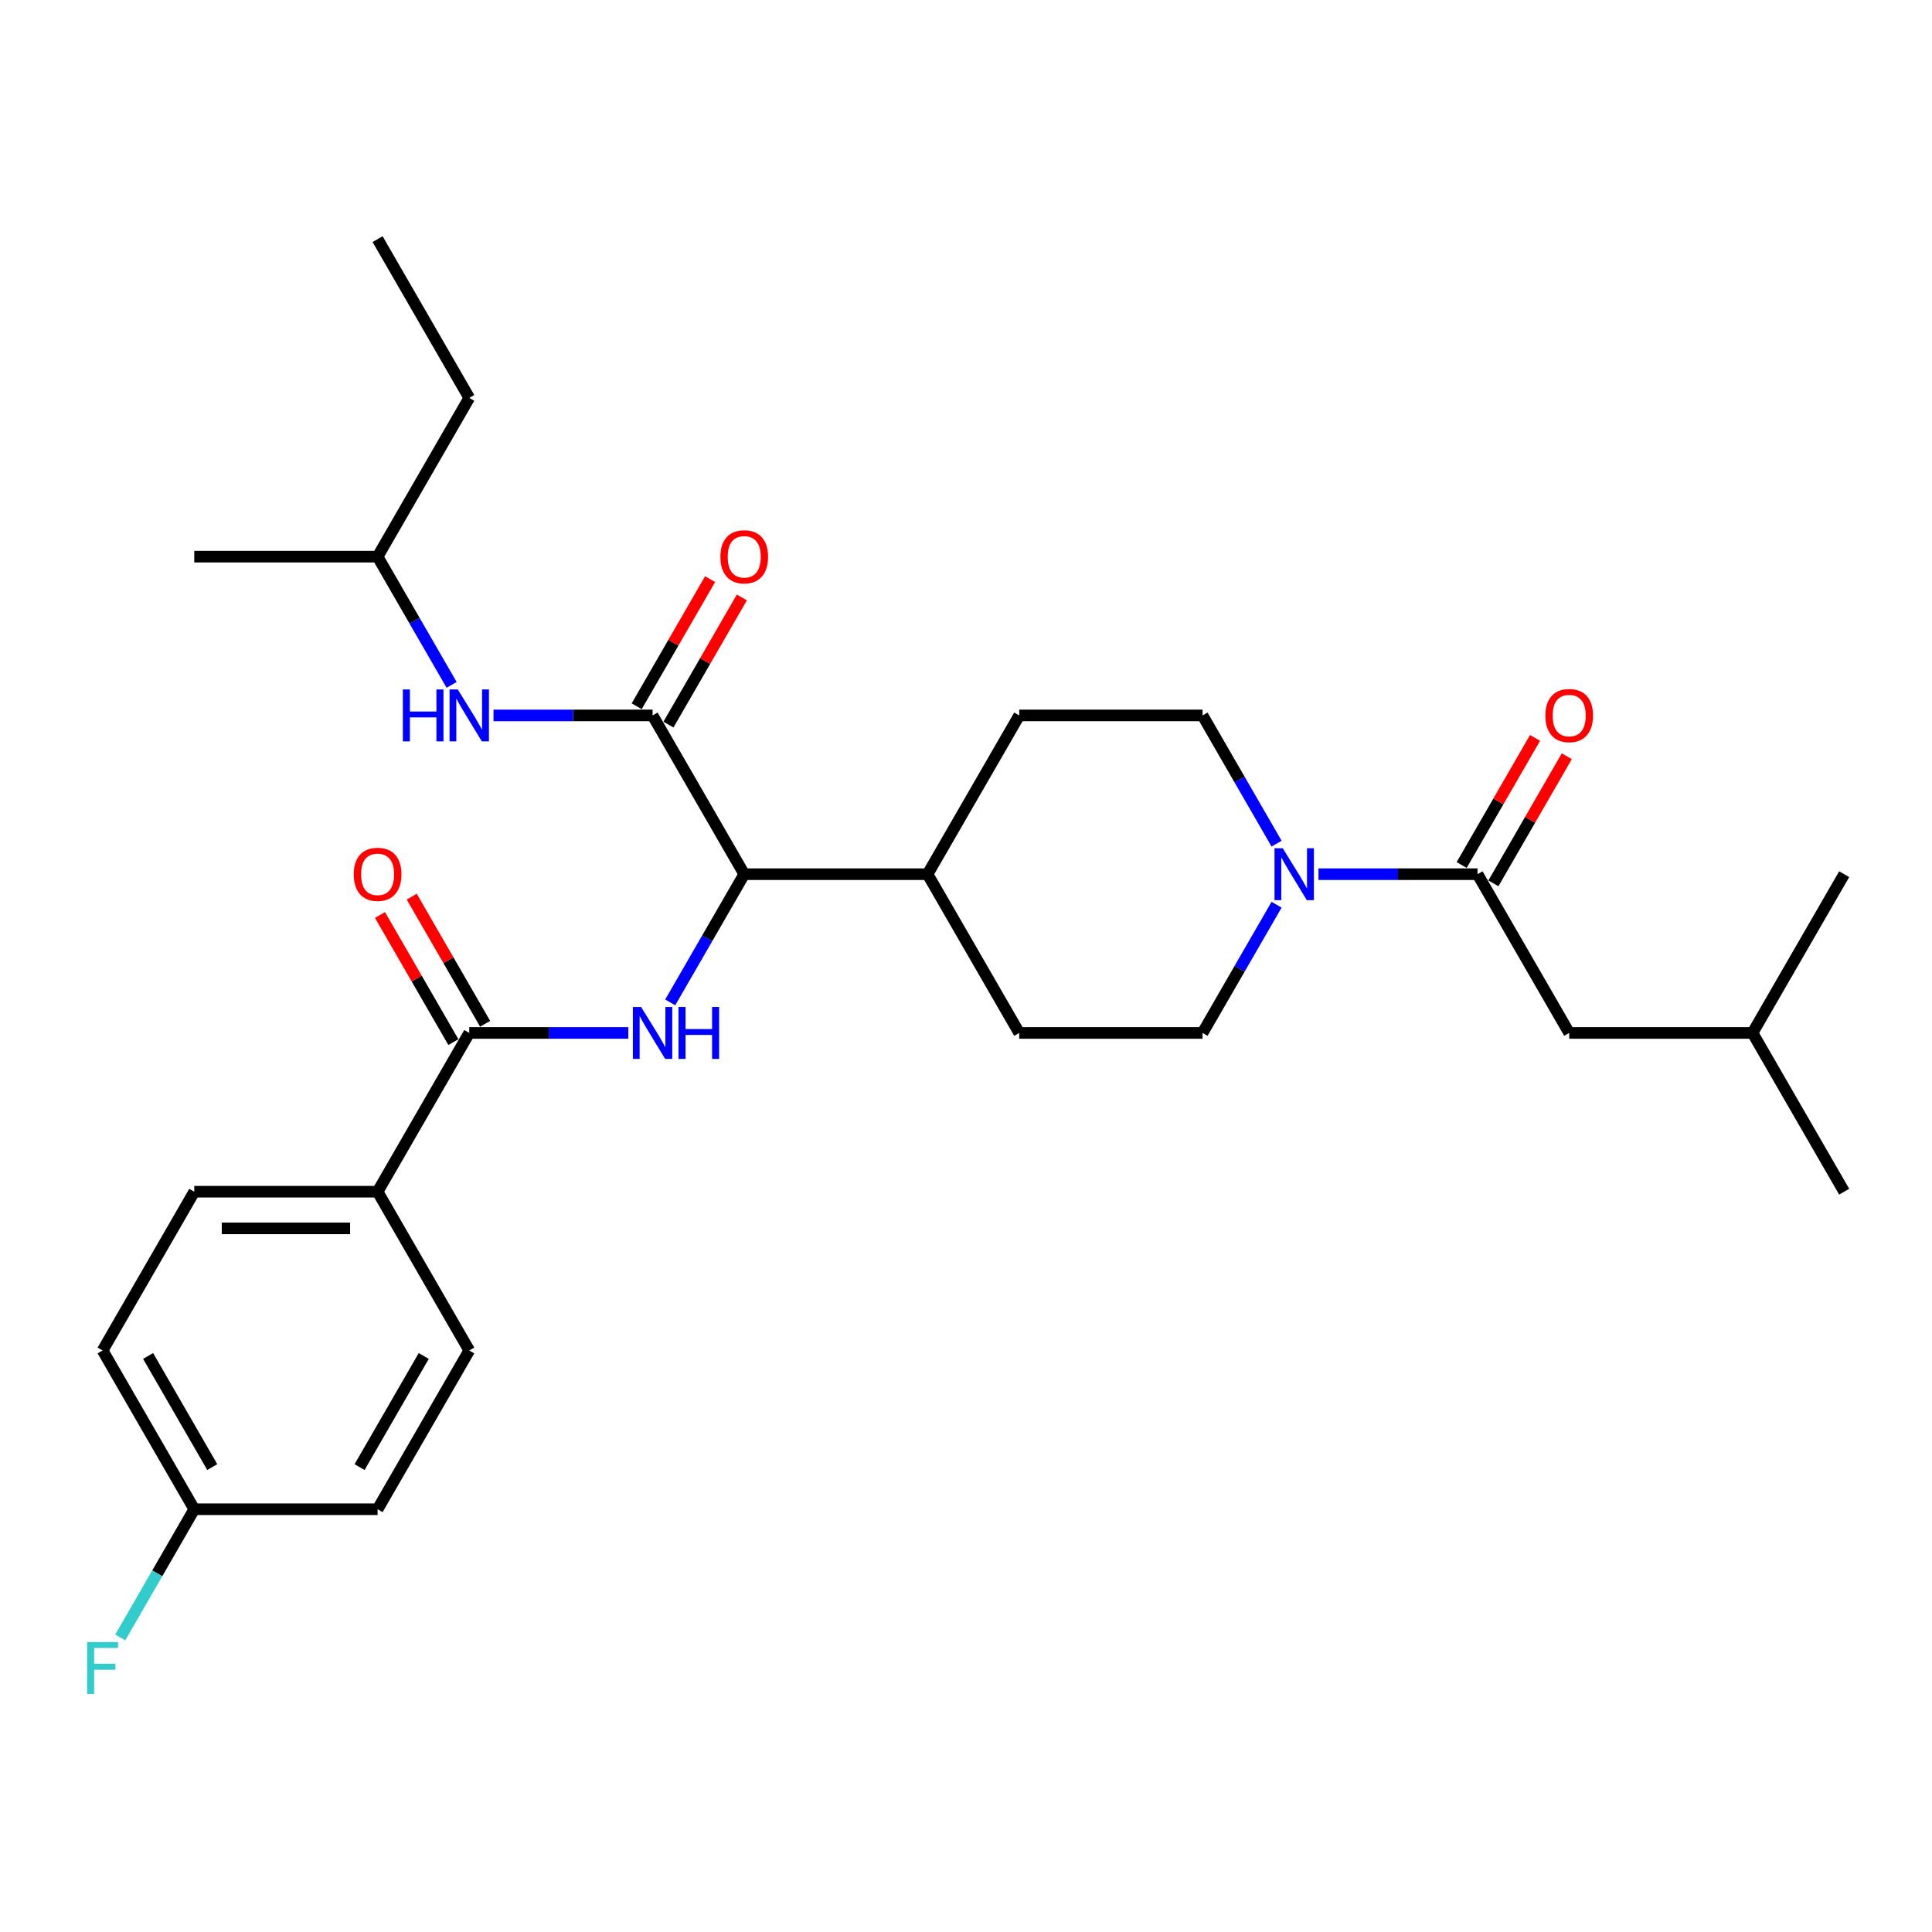 <?xml version='1.0' encoding='iso-8859-1'?>
<svg version='1.1' baseProfile='full'
              xmlns='http://www.w3.org/2000/svg'
                      xmlns:rdkit='http://www.rdkit.org/xml'
                      xmlns:xlink='http://www.w3.org/1999/xlink'
                  xml:space='preserve'
width='1000px' height='1000px' viewBox='0 0 1000 1000'>
<!-- END OF HEADER -->
<rect style='opacity:1.0;fill:#FFFFFF;stroke:none' width='1000' height='1000' x='0' y='0'> </rect>
<path class='bond-0' d='M 812.213,534.652 L 907.101,534.652' style='fill:none;fill-rule:evenodd;stroke:#000000;stroke-width:6px;stroke-linecap:butt;stroke-linejoin:miter;stroke-opacity:1' />
<path class='bond-1' d='M 812.213,534.652 L 764.769,452.476' style='fill:none;fill-rule:evenodd;stroke:#000000;stroke-width:6px;stroke-linecap:butt;stroke-linejoin:miter;stroke-opacity:1' />
<path class='bond-2' d='M 660.754,468.285 L 641.596,501.468' style='fill:none;fill-rule:evenodd;stroke:#0000FF;stroke-width:6px;stroke-linecap:butt;stroke-linejoin:miter;stroke-opacity:1' />
<path class='bond-2' d='M 641.596,501.468 L 622.437,534.652' style='fill:none;fill-rule:evenodd;stroke:#000000;stroke-width:6px;stroke-linecap:butt;stroke-linejoin:miter;stroke-opacity:1' />
<path class='bond-3' d='M 682.444,452.476 L 723.607,452.476' style='fill:none;fill-rule:evenodd;stroke:#0000FF;stroke-width:6px;stroke-linecap:butt;stroke-linejoin:miter;stroke-opacity:1' />
<path class='bond-3' d='M 723.607,452.476 L 764.769,452.476' style='fill:none;fill-rule:evenodd;stroke:#000000;stroke-width:6px;stroke-linecap:butt;stroke-linejoin:miter;stroke-opacity:1' />
<path class='bond-4' d='M 660.754,436.668 L 641.596,403.484' style='fill:none;fill-rule:evenodd;stroke:#0000FF;stroke-width:6px;stroke-linecap:butt;stroke-linejoin:miter;stroke-opacity:1' />
<path class='bond-4' d='M 641.596,403.484 L 622.437,370.301' style='fill:none;fill-rule:evenodd;stroke:#000000;stroke-width:6px;stroke-linecap:butt;stroke-linejoin:miter;stroke-opacity:1' />
<path class='bond-5' d='M 772.987,457.221 L 791.981,424.322' style='fill:none;fill-rule:evenodd;stroke:#000000;stroke-width:6px;stroke-linecap:butt;stroke-linejoin:miter;stroke-opacity:1' />
<path class='bond-5' d='M 791.981,424.322 L 810.975,391.423' style='fill:none;fill-rule:evenodd;stroke:#FF0000;stroke-width:6px;stroke-linecap:butt;stroke-linejoin:miter;stroke-opacity:1' />
<path class='bond-5' d='M 756.552,447.732 L 775.546,414.833' style='fill:none;fill-rule:evenodd;stroke:#000000;stroke-width:6px;stroke-linecap:butt;stroke-linejoin:miter;stroke-opacity:1' />
<path class='bond-5' d='M 775.546,414.833 L 794.54,381.934' style='fill:none;fill-rule:evenodd;stroke:#FF0000;stroke-width:6px;stroke-linecap:butt;stroke-linejoin:miter;stroke-opacity:1' />
<path class='bond-6' d='M 907.101,534.652 L 954.545,616.827' style='fill:none;fill-rule:evenodd;stroke:#000000;stroke-width:6px;stroke-linecap:butt;stroke-linejoin:miter;stroke-opacity:1' />
<path class='bond-7' d='M 907.101,534.652 L 954.545,452.476' style='fill:none;fill-rule:evenodd;stroke:#000000;stroke-width:6px;stroke-linecap:butt;stroke-linejoin:miter;stroke-opacity:1' />
<path class='bond-8' d='M 242.885,205.95 L 195.441,288.125' style='fill:none;fill-rule:evenodd;stroke:#000000;stroke-width:6px;stroke-linecap:butt;stroke-linejoin:miter;stroke-opacity:1' />
<path class='bond-9' d='M 242.885,205.95 L 195.441,123.774' style='fill:none;fill-rule:evenodd;stroke:#000000;stroke-width:6px;stroke-linecap:butt;stroke-linejoin:miter;stroke-opacity:1' />
<path class='bond-10' d='M 345.99,375.045 L 364.985,342.146' style='fill:none;fill-rule:evenodd;stroke:#000000;stroke-width:6px;stroke-linecap:butt;stroke-linejoin:miter;stroke-opacity:1' />
<path class='bond-10' d='M 364.985,342.146 L 383.979,309.247' style='fill:none;fill-rule:evenodd;stroke:#FF0000;stroke-width:6px;stroke-linecap:butt;stroke-linejoin:miter;stroke-opacity:1' />
<path class='bond-10' d='M 329.555,365.556 L 348.549,332.658' style='fill:none;fill-rule:evenodd;stroke:#000000;stroke-width:6px;stroke-linecap:butt;stroke-linejoin:miter;stroke-opacity:1' />
<path class='bond-10' d='M 348.549,332.658 L 367.544,299.759' style='fill:none;fill-rule:evenodd;stroke:#FF0000;stroke-width:6px;stroke-linecap:butt;stroke-linejoin:miter;stroke-opacity:1' />
<path class='bond-11' d='M 337.773,370.301 L 296.61,370.301' style='fill:none;fill-rule:evenodd;stroke:#000000;stroke-width:6px;stroke-linecap:butt;stroke-linejoin:miter;stroke-opacity:1' />
<path class='bond-11' d='M 296.61,370.301 L 255.448,370.301' style='fill:none;fill-rule:evenodd;stroke:#0000FF;stroke-width:6px;stroke-linecap:butt;stroke-linejoin:miter;stroke-opacity:1' />
<path class='bond-12' d='M 337.773,370.301 L 385.217,452.476' style='fill:none;fill-rule:evenodd;stroke:#000000;stroke-width:6px;stroke-linecap:butt;stroke-linejoin:miter;stroke-opacity:1' />
<path class='bond-13' d='M 233.758,354.492 L 214.599,321.309' style='fill:none;fill-rule:evenodd;stroke:#0000FF;stroke-width:6px;stroke-linecap:butt;stroke-linejoin:miter;stroke-opacity:1' />
<path class='bond-13' d='M 214.599,321.309 L 195.441,288.125' style='fill:none;fill-rule:evenodd;stroke:#000000;stroke-width:6px;stroke-linecap:butt;stroke-linejoin:miter;stroke-opacity:1' />
<path class='bond-14' d='M 195.441,288.125 L 100.553,288.125' style='fill:none;fill-rule:evenodd;stroke:#000000;stroke-width:6px;stroke-linecap:butt;stroke-linejoin:miter;stroke-opacity:1' />
<path class='bond-15' d='M 195.441,616.827 L 100.553,616.827' style='fill:none;fill-rule:evenodd;stroke:#000000;stroke-width:6px;stroke-linecap:butt;stroke-linejoin:miter;stroke-opacity:1' />
<path class='bond-15' d='M 181.207,635.805 L 114.786,635.805' style='fill:none;fill-rule:evenodd;stroke:#000000;stroke-width:6px;stroke-linecap:butt;stroke-linejoin:miter;stroke-opacity:1' />
<path class='bond-16' d='M 195.441,616.827 L 242.885,699.003' style='fill:none;fill-rule:evenodd;stroke:#000000;stroke-width:6px;stroke-linecap:butt;stroke-linejoin:miter;stroke-opacity:1' />
<path class='bond-17' d='M 195.441,616.827 L 242.885,534.652' style='fill:none;fill-rule:evenodd;stroke:#000000;stroke-width:6px;stroke-linecap:butt;stroke-linejoin:miter;stroke-opacity:1' />
<path class='bond-18' d='M 325.21,534.652 L 284.047,534.652' style='fill:none;fill-rule:evenodd;stroke:#0000FF;stroke-width:6px;stroke-linecap:butt;stroke-linejoin:miter;stroke-opacity:1' />
<path class='bond-18' d='M 284.047,534.652 L 242.885,534.652' style='fill:none;fill-rule:evenodd;stroke:#000000;stroke-width:6px;stroke-linecap:butt;stroke-linejoin:miter;stroke-opacity:1' />
<path class='bond-19' d='M 346.9,518.843 L 366.058,485.66' style='fill:none;fill-rule:evenodd;stroke:#0000FF;stroke-width:6px;stroke-linecap:butt;stroke-linejoin:miter;stroke-opacity:1' />
<path class='bond-19' d='M 366.058,485.66 L 385.217,452.476' style='fill:none;fill-rule:evenodd;stroke:#000000;stroke-width:6px;stroke-linecap:butt;stroke-linejoin:miter;stroke-opacity:1' />
<path class='bond-20' d='M 251.102,529.907 L 232.108,497.009' style='fill:none;fill-rule:evenodd;stroke:#000000;stroke-width:6px;stroke-linecap:butt;stroke-linejoin:miter;stroke-opacity:1' />
<path class='bond-20' d='M 232.108,497.009 L 213.114,464.11' style='fill:none;fill-rule:evenodd;stroke:#FF0000;stroke-width:6px;stroke-linecap:butt;stroke-linejoin:miter;stroke-opacity:1' />
<path class='bond-20' d='M 234.667,539.396 L 215.673,506.497' style='fill:none;fill-rule:evenodd;stroke:#000000;stroke-width:6px;stroke-linecap:butt;stroke-linejoin:miter;stroke-opacity:1' />
<path class='bond-20' d='M 215.673,506.497 L 196.679,473.598' style='fill:none;fill-rule:evenodd;stroke:#FF0000;stroke-width:6px;stroke-linecap:butt;stroke-linejoin:miter;stroke-opacity:1' />
<path class='bond-21' d='M 100.553,616.827 L 53.109,699.003' style='fill:none;fill-rule:evenodd;stroke:#000000;stroke-width:6px;stroke-linecap:butt;stroke-linejoin:miter;stroke-opacity:1' />
<path class='bond-22' d='M 527.549,534.652 L 622.437,534.652' style='fill:none;fill-rule:evenodd;stroke:#000000;stroke-width:6px;stroke-linecap:butt;stroke-linejoin:miter;stroke-opacity:1' />
<path class='bond-23' d='M 527.549,534.652 L 480.105,452.476' style='fill:none;fill-rule:evenodd;stroke:#000000;stroke-width:6px;stroke-linecap:butt;stroke-linejoin:miter;stroke-opacity:1' />
<path class='bond-24' d='M 480.105,452.476 L 527.549,370.301' style='fill:none;fill-rule:evenodd;stroke:#000000;stroke-width:6px;stroke-linecap:butt;stroke-linejoin:miter;stroke-opacity:1' />
<path class='bond-25' d='M 480.105,452.476 L 385.217,452.476' style='fill:none;fill-rule:evenodd;stroke:#000000;stroke-width:6px;stroke-linecap:butt;stroke-linejoin:miter;stroke-opacity:1' />
<path class='bond-26' d='M 527.549,370.301 L 622.437,370.301' style='fill:none;fill-rule:evenodd;stroke:#000000;stroke-width:6px;stroke-linecap:butt;stroke-linejoin:miter;stroke-opacity:1' />
<path class='bond-27' d='M 242.885,699.003 L 195.441,781.178' style='fill:none;fill-rule:evenodd;stroke:#000000;stroke-width:6px;stroke-linecap:butt;stroke-linejoin:miter;stroke-opacity:1' />
<path class='bond-27' d='M 219.333,701.84 L 186.122,759.363' style='fill:none;fill-rule:evenodd;stroke:#000000;stroke-width:6px;stroke-linecap:butt;stroke-linejoin:miter;stroke-opacity:1' />
<path class='bond-28' d='M 100.553,781.178 L 195.441,781.178' style='fill:none;fill-rule:evenodd;stroke:#000000;stroke-width:6px;stroke-linecap:butt;stroke-linejoin:miter;stroke-opacity:1' />
<path class='bond-29' d='M 100.553,781.178 L 81.394,814.362' style='fill:none;fill-rule:evenodd;stroke:#000000;stroke-width:6px;stroke-linecap:butt;stroke-linejoin:miter;stroke-opacity:1' />
<path class='bond-29' d='M 81.394,814.362 L 62.236,847.545' style='fill:none;fill-rule:evenodd;stroke:#33CCCC;stroke-width:6px;stroke-linecap:butt;stroke-linejoin:miter;stroke-opacity:1' />
<path class='bond-30' d='M 100.553,781.178 L 53.109,699.003' style='fill:none;fill-rule:evenodd;stroke:#000000;stroke-width:6px;stroke-linecap:butt;stroke-linejoin:miter;stroke-opacity:1' />
<path class='bond-30' d='M 109.871,759.363 L 76.66,701.84' style='fill:none;fill-rule:evenodd;stroke:#000000;stroke-width:6px;stroke-linecap:butt;stroke-linejoin:miter;stroke-opacity:1' />
<path  class='atom-1' d='M 663.941 439.04
L 672.747 453.273
Q 673.62 454.678, 675.024 457.221
Q 676.428 459.764, 676.504 459.916
L 676.504 439.04
L 680.072 439.04
L 680.072 465.912
L 676.39 465.912
L 666.94 450.351
Q 665.839 448.529, 664.662 446.441
Q 663.524 444.354, 663.182 443.709
L 663.182 465.912
L 659.69 465.912
L 659.69 439.04
L 663.941 439.04
' fill='#0000FF'/>
<path  class='atom-3' d='M 799.878 370.377
Q 799.878 363.924, 803.066 360.319
Q 806.254 356.713, 812.213 356.713
Q 818.172 356.713, 821.361 360.319
Q 824.549 363.924, 824.549 370.377
Q 824.549 376.905, 821.323 380.625
Q 818.096 384.306, 812.213 384.306
Q 806.292 384.306, 803.066 380.625
Q 799.878 376.943, 799.878 370.377
M 812.213 381.27
Q 816.312 381.27, 818.514 378.537
Q 820.753 375.766, 820.753 370.377
Q 820.753 365.101, 818.514 362.444
Q 816.312 359.749, 812.213 359.749
Q 808.114 359.749, 805.875 362.406
Q 803.673 365.063, 803.673 370.377
Q 803.673 375.804, 805.875 378.537
Q 808.114 381.27, 812.213 381.27
' fill='#FF0000'/>
<path  class='atom-8' d='M 372.881 288.201
Q 372.881 281.749, 376.07 278.143
Q 379.258 274.537, 385.217 274.537
Q 391.176 274.537, 394.364 278.143
Q 397.552 281.749, 397.552 288.201
Q 397.552 294.73, 394.326 298.449
Q 391.1 302.131, 385.217 302.131
Q 379.296 302.131, 376.07 298.449
Q 372.881 294.768, 372.881 288.201
M 385.217 299.094
Q 389.316 299.094, 391.517 296.362
Q 393.757 293.591, 393.757 288.201
Q 393.757 282.925, 391.517 280.269
Q 389.316 277.574, 385.217 277.574
Q 381.118 277.574, 378.878 280.231
Q 376.677 282.888, 376.677 288.201
Q 376.677 293.629, 378.878 296.362
Q 381.118 299.094, 385.217 299.094
' fill='#FF0000'/>
<path  class='atom-9' d='M 208.516 356.865
L 212.16 356.865
L 212.16 368.289
L 225.9 368.289
L 225.9 356.865
L 229.543 356.865
L 229.543 383.737
L 225.9 383.737
L 225.9 371.326
L 212.16 371.326
L 212.16 383.737
L 208.516 383.737
L 208.516 356.865
' fill='#0000FF'/>
<path  class='atom-9' d='M 236.945 356.865
L 245.75 371.098
Q 246.623 372.502, 248.028 375.045
Q 249.432 377.588, 249.508 377.74
L 249.508 356.865
L 253.076 356.865
L 253.076 383.737
L 249.394 383.737
L 239.943 368.175
Q 238.843 366.353, 237.666 364.266
Q 236.527 362.178, 236.186 361.533
L 236.186 383.737
L 232.694 383.737
L 232.694 356.865
L 236.945 356.865
' fill='#0000FF'/>
<path  class='atom-12' d='M 331.833 521.216
L 340.638 535.449
Q 341.511 536.853, 342.916 539.396
Q 344.32 541.939, 344.396 542.091
L 344.396 521.216
L 347.964 521.216
L 347.964 548.088
L 344.282 548.088
L 334.831 532.526
Q 333.731 530.704, 332.554 528.617
Q 331.415 526.529, 331.074 525.884
L 331.074 548.088
L 327.582 548.088
L 327.582 521.216
L 331.833 521.216
' fill='#0000FF'/>
<path  class='atom-12' d='M 351.19 521.216
L 354.834 521.216
L 354.834 532.64
L 368.574 532.64
L 368.574 521.216
L 372.217 521.216
L 372.217 548.088
L 368.574 548.088
L 368.574 535.677
L 354.834 535.677
L 354.834 548.088
L 351.19 548.088
L 351.19 521.216
' fill='#0000FF'/>
<path  class='atom-14' d='M 183.105 452.552
Q 183.105 446.1, 186.293 442.494
Q 189.482 438.888, 195.441 438.888
Q 201.4 438.888, 204.588 442.494
Q 207.776 446.1, 207.776 452.552
Q 207.776 459.081, 204.55 462.8
Q 201.324 466.482, 195.441 466.482
Q 189.52 466.482, 186.293 462.8
Q 183.105 459.119, 183.105 452.552
M 195.441 463.445
Q 199.54 463.445, 201.741 460.713
Q 203.981 457.942, 203.981 452.552
Q 203.981 447.276, 201.741 444.62
Q 199.54 441.925, 195.441 441.925
Q 191.342 441.925, 189.102 444.582
Q 186.901 447.239, 186.901 452.552
Q 186.901 457.98, 189.102 460.713
Q 191.342 463.445, 195.441 463.445
' fill='#FF0000'/>
<path  class='atom-26' d='M 45.119 849.918
L 61.098 849.918
L 61.098 852.992
L 48.725 852.992
L 48.725 861.152
L 59.732 861.152
L 59.732 864.265
L 48.725 864.265
L 48.725 876.79
L 45.119 876.79
L 45.119 849.918
' fill='#33CCCC'/>
</svg>
